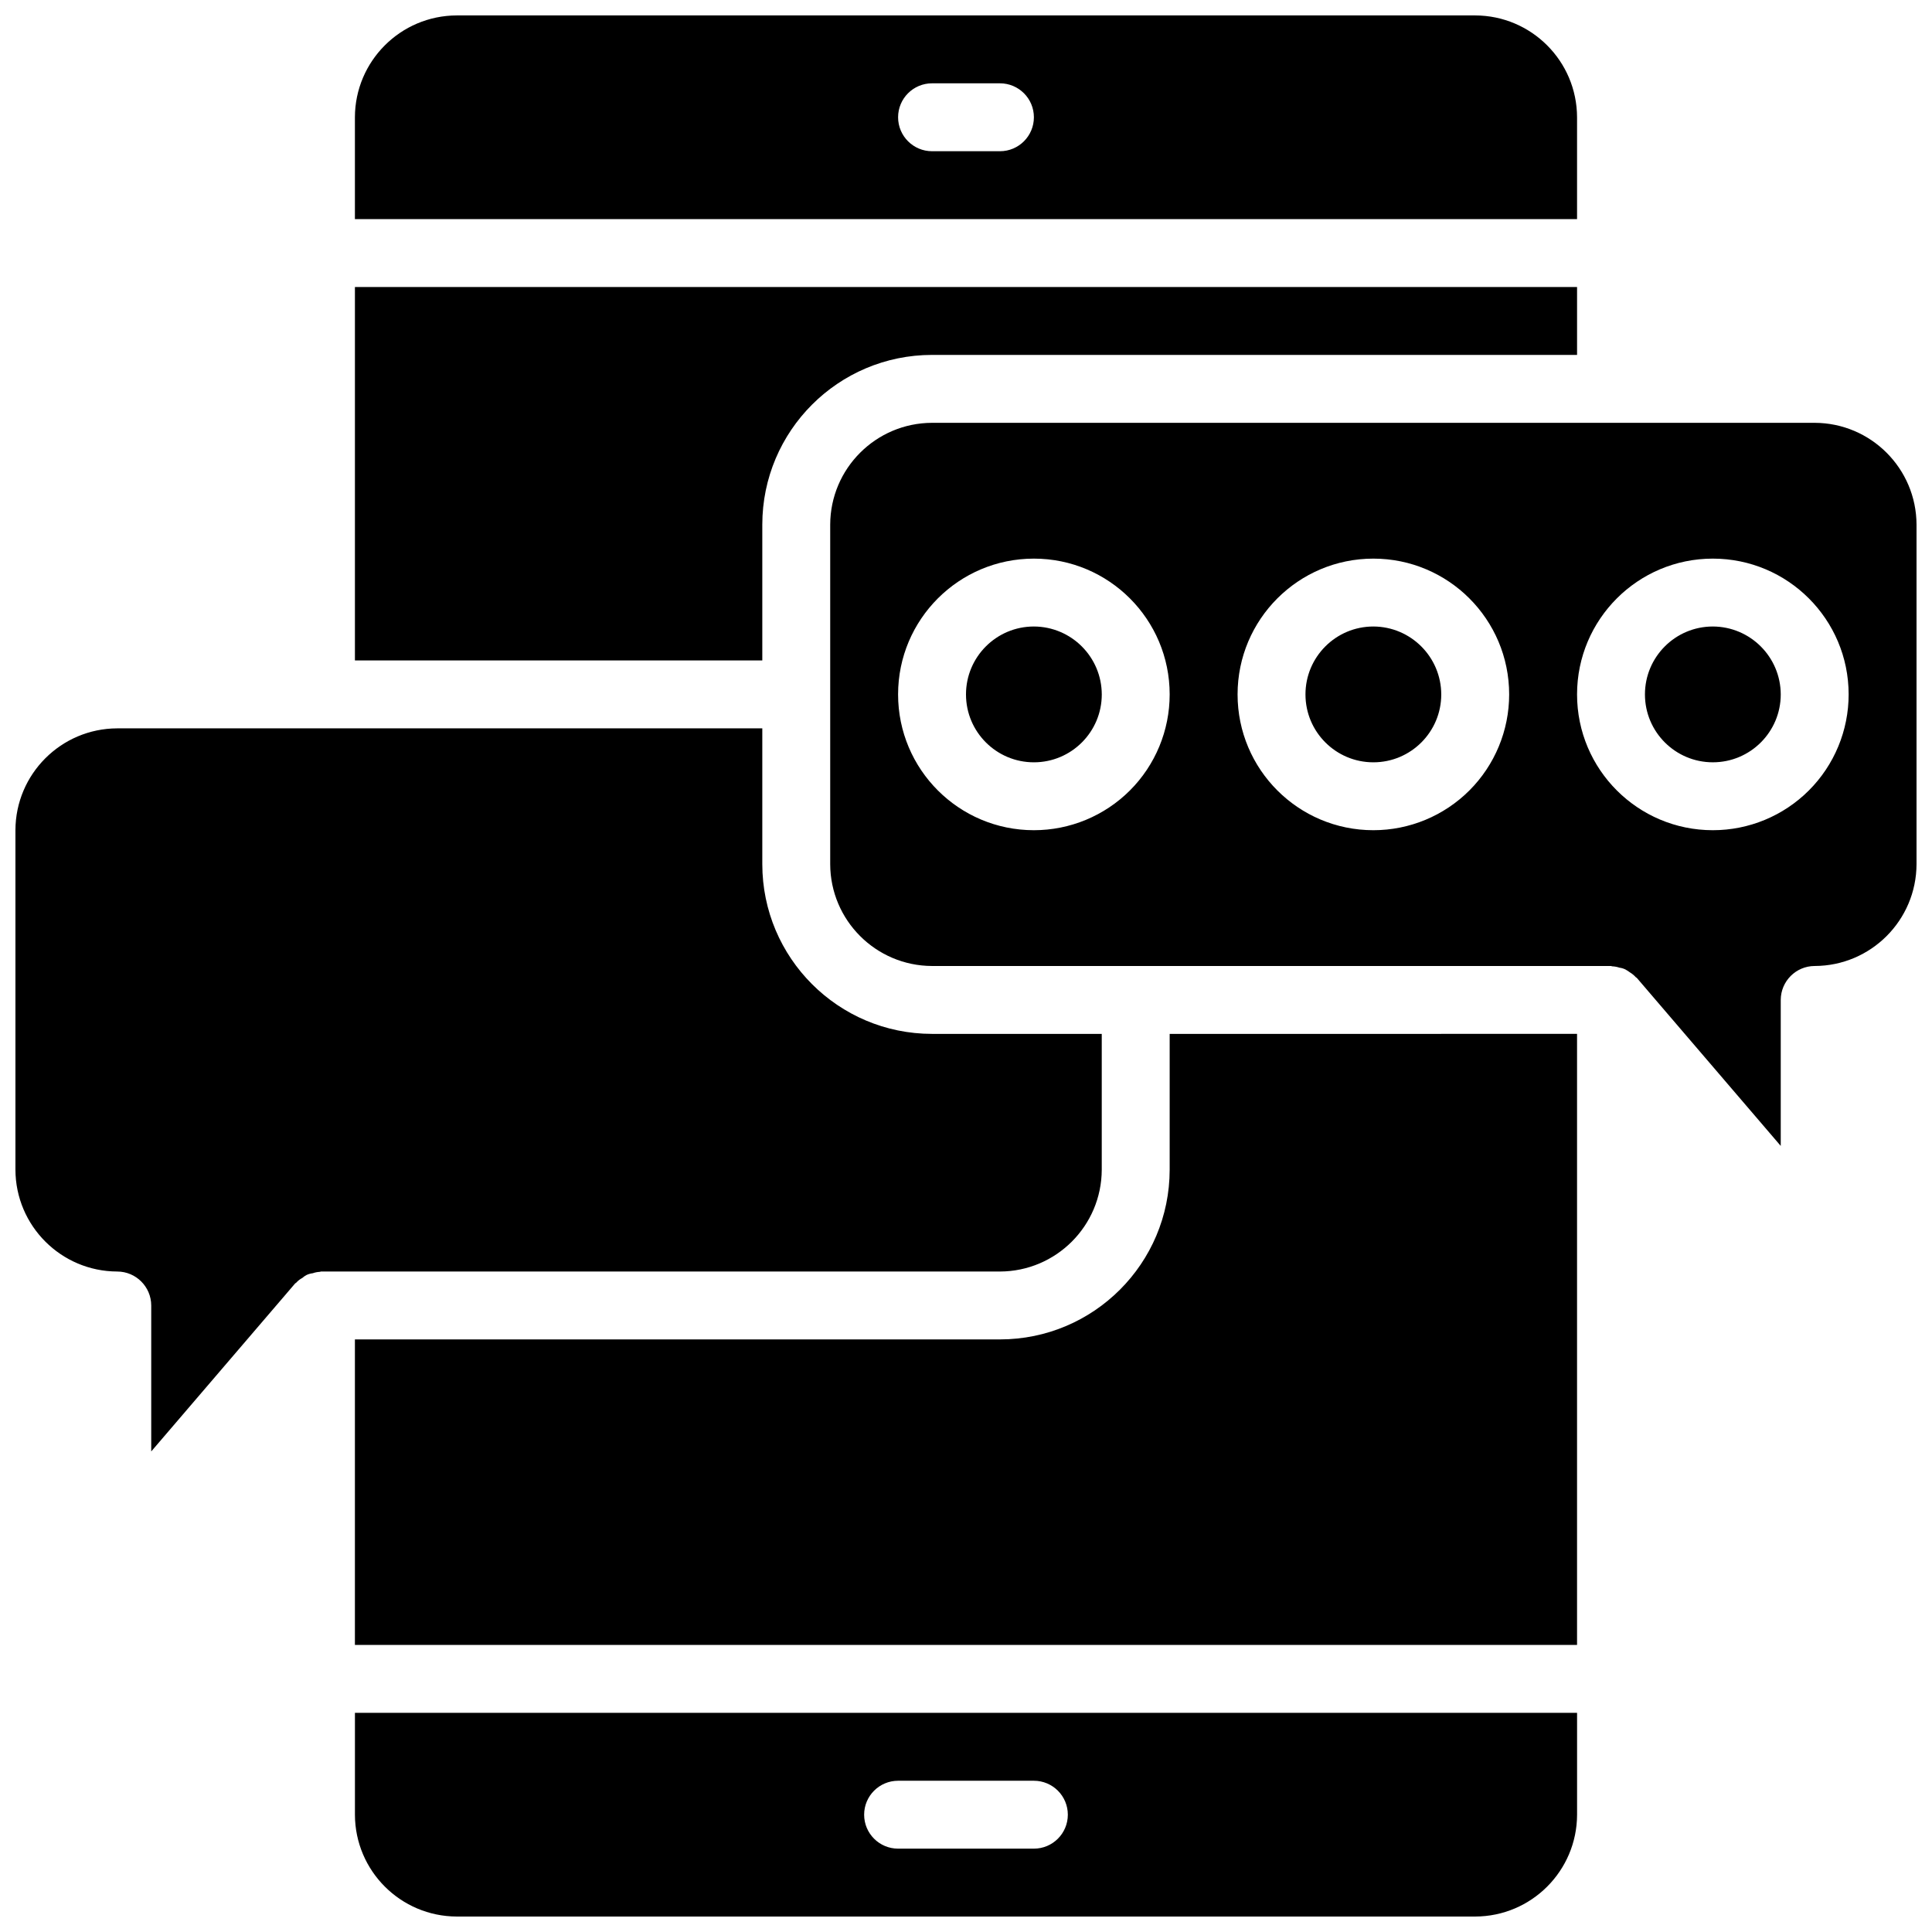 <?xml version="1.0" encoding="UTF-8"?>
<!-- Uploaded to: ICON Repo, www.iconrepo.com, Generator: ICON Repo Mixer Tools -->
<svg width="800px" height="800px" version="1.1" viewBox="144 144 512 512" xmlns="http://www.w3.org/2000/svg">
 <defs>
  <clipPath id="a">
   <path d="m148.09 148.09h503.81v503.81h-503.81z"/>
  </clipPath>
 </defs>
 <g clip-path="url(#a)">
  <path d="m417.99 310.03c-9.938 0-17.992 8.059-17.992 17.996s8.055 17.992 17.992 17.992 17.992-8.055 17.992-17.992c-0.027-9.926-8.066-17.965-17.992-17.996zm89.965 0c-9.938 0-17.992 8.059-17.992 17.996s8.055 17.992 17.992 17.992 17.992-8.055 17.992-17.992c-0.027-9.926-8.066-17.965-17.992-17.996zm-89.965 0c-9.938 0-17.992 8.059-17.992 17.996s8.055 17.992 17.992 17.992 17.992-8.055 17.992-17.992c-0.027-9.926-8.066-17.965-17.992-17.996zm179.93 0c-9.938 0-17.992 8.059-17.992 17.996s8.055 17.992 17.992 17.992 17.996-8.055 17.996-17.992c-0.031-9.926-8.07-17.965-17.996-17.996zm-89.965 0c-9.938 0-17.992 8.059-17.992 17.996s8.055 17.992 17.992 17.992 17.992-8.055 17.992-17.992c-0.027-9.926-8.066-17.965-17.992-17.996zm-89.965 0c-9.938 0-17.992 8.059-17.992 17.996s8.055 17.992 17.992 17.992 17.992-8.055 17.992-17.992c-0.027-9.926-8.066-17.965-17.992-17.996zm206.92-53.977h-233.91c-14.887 0.043-26.945 12.102-26.988 26.988v89.965c0.043 14.891 12.102 26.945 26.988 26.992h179.93c0.09 0 0.18 0.09 0.359 0.09 0.645 0.031 1.281 0.152 1.891 0.359 0.531 0.066 1.047 0.219 1.527 0.449 0.441 0.238 0.863 0.508 1.262 0.809 0.57 0.344 1.086 0.766 1.527 1.262 0.09 0.09 0.18 0.09 0.27 0.18l38.148 44.531v-38.684c0.016-4.965 4.031-8.984 8.996-8.996 14.887-0.047 26.945-12.102 26.988-26.992v-89.965c-0.043-14.887-12.102-26.945-26.988-26.988zm-206.92 107.96c-19.875 0-35.988-16.109-35.988-35.984s16.113-35.988 35.988-35.988 35.984 16.113 35.984 35.988c0.004 9.543-3.785 18.699-10.535 25.449-6.75 6.746-15.906 10.539-25.449 10.535zm89.965 0c-19.875 0-35.984-16.109-35.984-35.984s16.109-35.988 35.984-35.988 35.988 16.113 35.988 35.988c0 9.543-3.789 18.699-10.539 25.449-6.75 6.746-15.902 10.539-25.449 10.535zm89.965 0c-19.871 0-35.984-16.109-35.984-35.984s16.113-35.988 35.984-35.988c19.875 0 35.988 16.113 35.988 35.988 0.004 9.543-3.789 18.699-10.539 25.449-6.746 6.746-15.902 10.539-25.449 10.535zm-179.93-53.98c-9.938 0-17.992 8.059-17.992 17.996s8.055 17.992 17.992 17.992 17.992-8.055 17.992-17.992c-0.027-9.926-8.066-17.965-17.992-17.996zm89.965 0c-9.938 0-17.992 8.059-17.992 17.996s8.055 17.992 17.992 17.992 17.992-8.055 17.992-17.992c-0.027-9.926-8.066-17.965-17.992-17.996zm-89.965 0c-9.938 0-17.992 8.059-17.992 17.996s8.055 17.992 17.992 17.992 17.992-8.055 17.992-17.992c-0.027-9.926-8.066-17.965-17.992-17.996zm-179.93 287.89v26.992c0.043 14.887 12.102 26.945 26.992 26.988h269.9c14.887-0.043 26.945-12.102 26.988-26.988v-26.992zm179.93 35.988h-35.988c-4.969 0-8.996-4.027-8.996-8.996s4.027-8.996 8.996-8.996h35.988c4.969 0 8.996 4.027 8.996 8.996s-4.027 8.996-8.996 8.996zm35.984-215.92v35.984c-0.008 24.84-20.141 44.977-44.98 44.984h-170.94v80.969h323.88v-161.94zm-62.977 0c-24.836-0.008-44.973-20.145-44.98-44.984v-35.984h-170.94c-14.887 0.043-26.945 12.102-26.988 26.988v89.965c0.043 14.891 12.102 26.949 26.988 26.992 4.965 0.016 8.984 4.035 9 8.996v38.684l38.145-44.531c0.09-0.09 0.18-0.09 0.27-0.18 0.457-0.516 1.008-0.945 1.617-1.262 0.355-0.32 0.746-0.59 1.172-0.809 0.512-0.23 1.059-0.383 1.617-0.449 0.582-0.207 1.188-0.328 1.801-0.359 0.18 0 0.27-0.09 0.359-0.09h179.93c14.887-0.043 26.945-12.102 26.988-26.992v-35.984zm-152.94-197.93v98.961h107.96v-35.984c0.008-24.84 20.145-44.973 44.98-44.984h170.94v-17.992zm296.89-71.973h-269.9c-14.891 0.043-26.949 12.102-26.992 26.988v26.992h323.88v-26.992c-0.043-14.887-12.102-26.945-26.988-26.988zm-125.95 35.988h-17.996c-4.965 0-8.996-4.031-8.996-9s4.031-8.996 8.996-8.996h17.996c4.969 0 8.996 4.027 8.996 8.996s-4.027 9-8.996 9z"/>
 </g>
</svg>